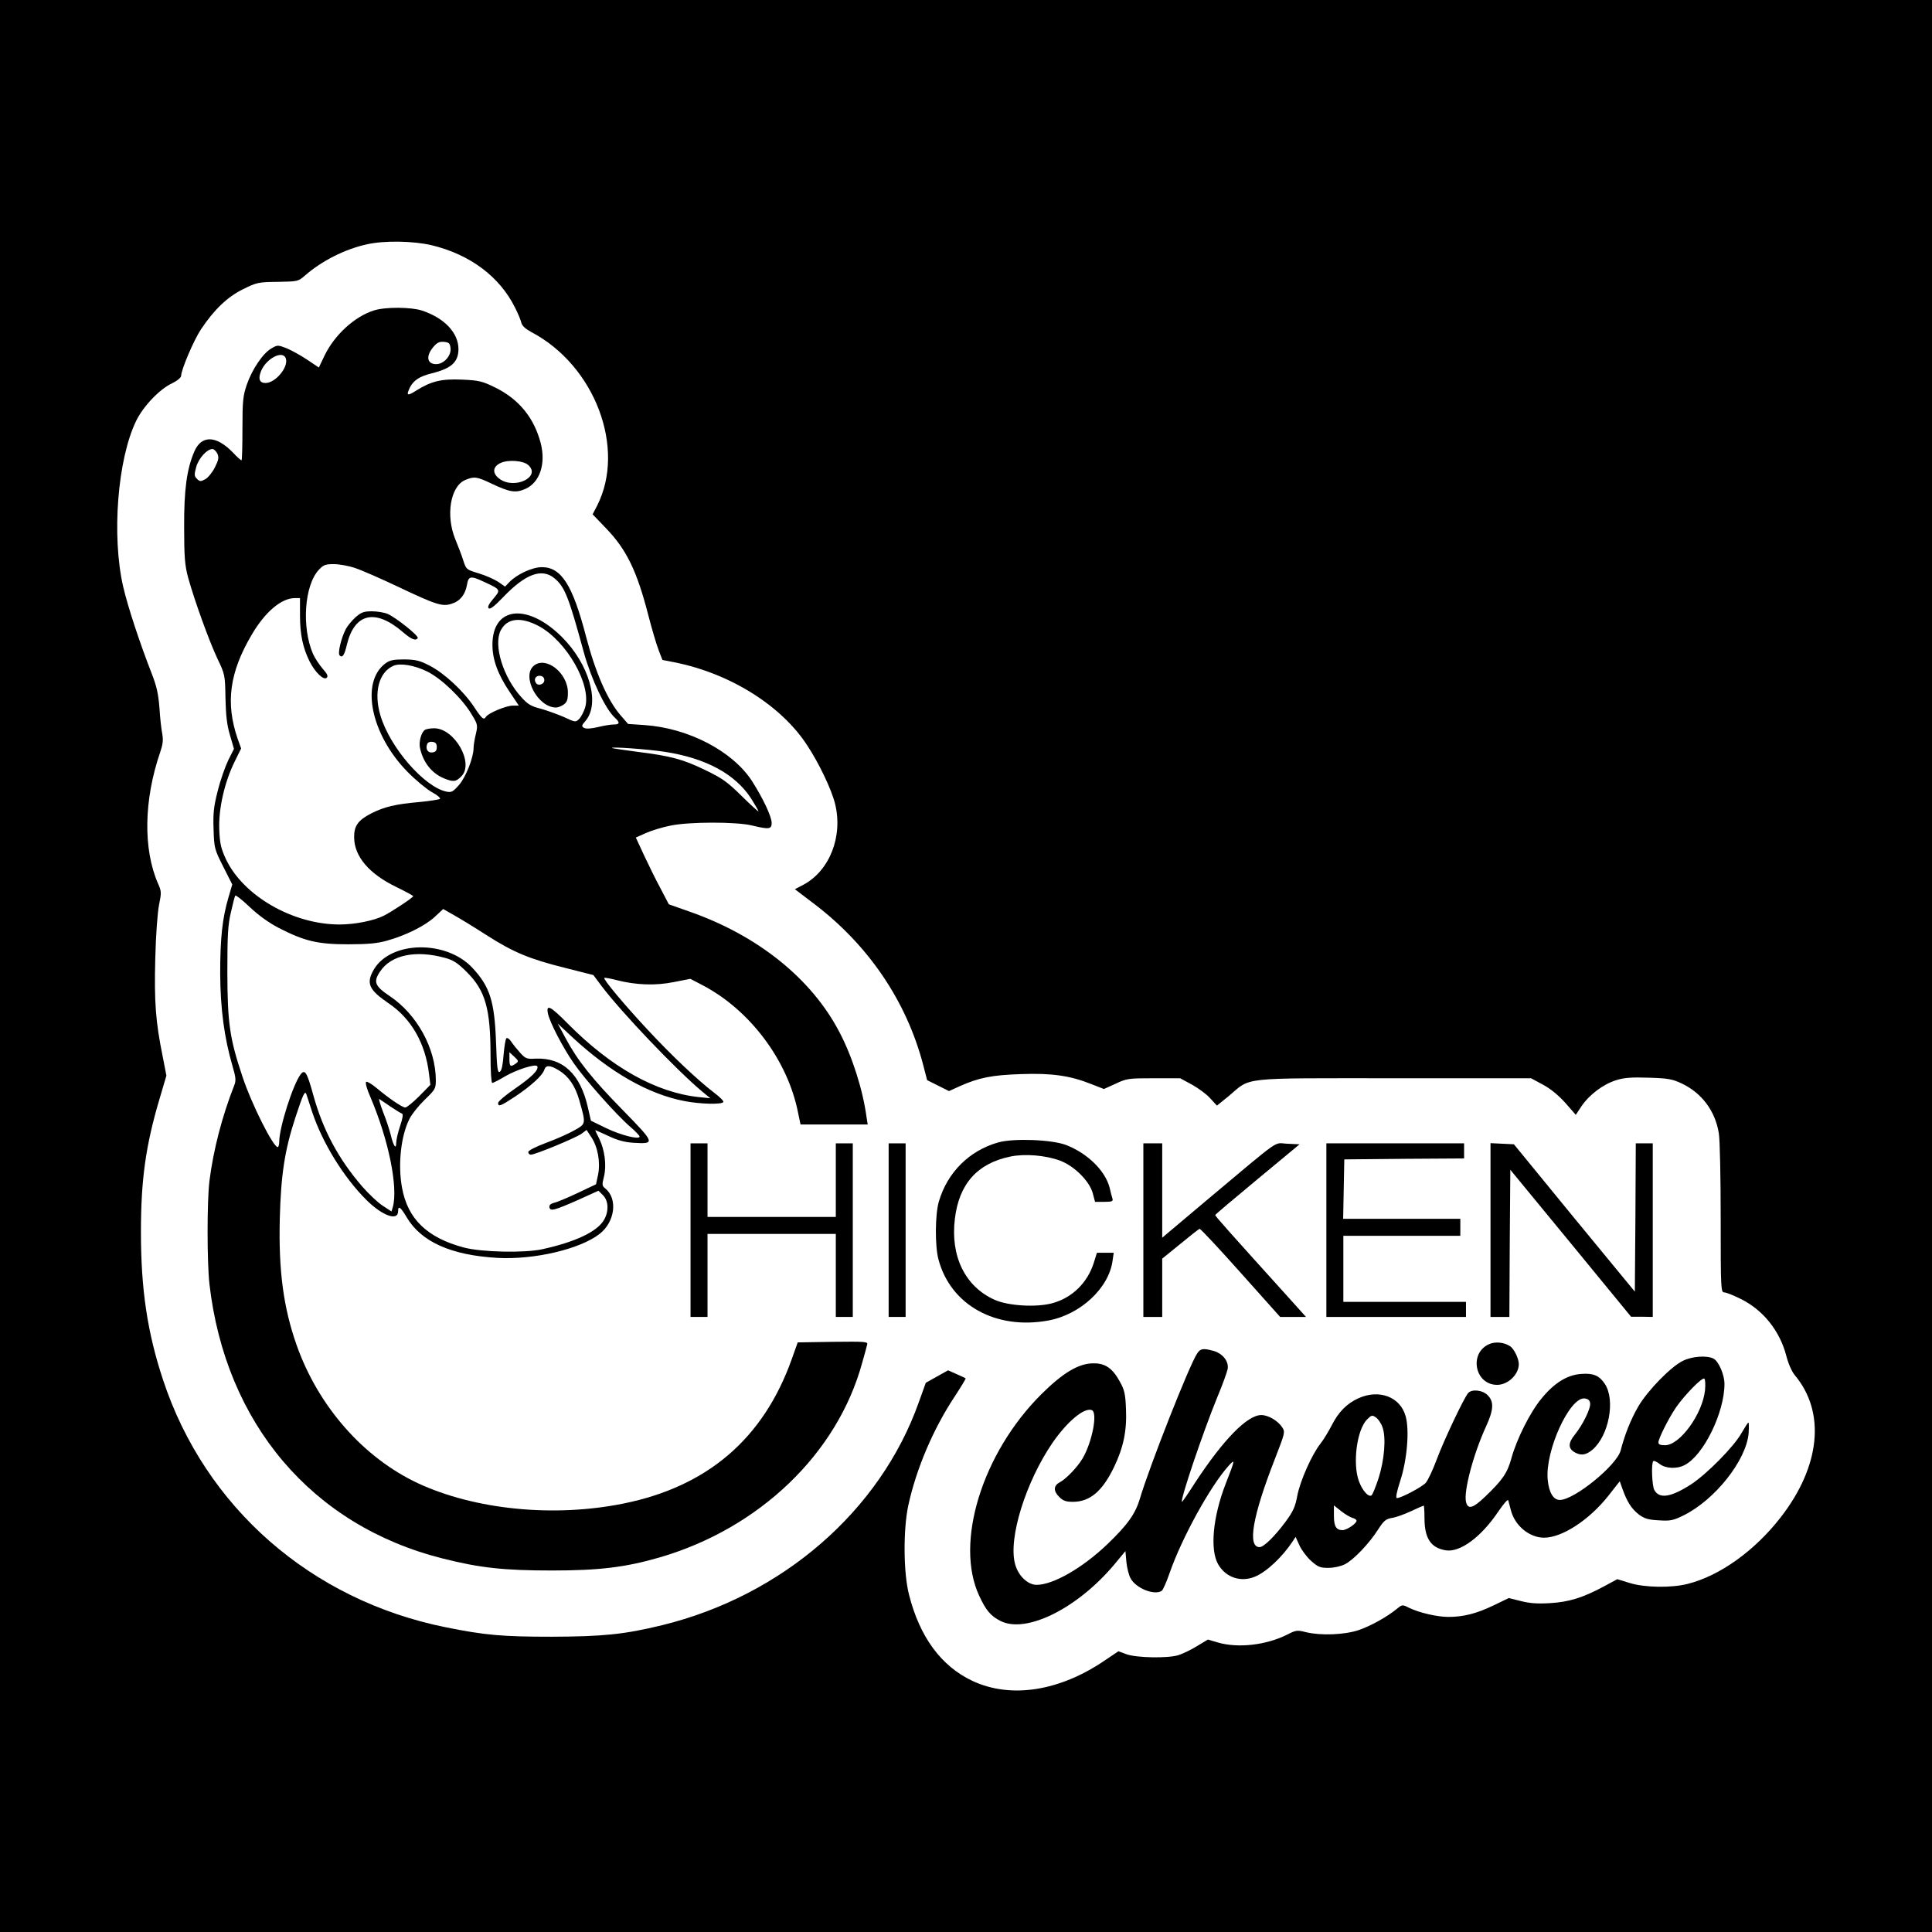 <?xml version="1.0" standalone="no"?>
<!DOCTYPE svg PUBLIC "-//W3C//DTD SVG 20010904//EN"
 "http://www.w3.org/TR/2001/REC-SVG-20010904/DTD/svg10.dtd">
<svg version="1.0" xmlns="http://www.w3.org/2000/svg"
 width="1024pt" height="1024pt" viewBox="0 0 1024 1024"
 preserveAspectRatio="xMidYMid meet">
<g transform="translate(0,1024) scale(0.1,-0.1)"
fill="#000000" stroke="none">
<path d="M0 5120 l0 -5120 5120 0 5120 0 0 5120 0 5120 -5120 0 -5120 0 0
-5120z m2289 3820 c202 -49 359 -166 440 -329 16 -31 31 -67 34 -81 4 -17 22
-33 53 -50 337 -177 503 -616 349 -920 l-24 -46 72 -75 c108 -112 163 -226
223 -459 19 -74 44 -158 55 -186 l20 -52 62 -12 c294 -58 567 -228 705 -440
63 -95 130 -236 148 -310 43 -173 -29 -356 -169 -430 l-44 -23 96 -73 c291
-219 495 -518 584 -858 l21 -81 58 -29 58 -29 57 26 c101 45 170 59 324 64
163 6 262 -8 376 -54 l64 -25 62 28 c59 28 69 29 202 29 l140 0 63 -34 c34
-19 78 -51 97 -73 l35 -38 63 51 c121 102 49 94 877 94 l725 0 63 -34 c41 -22
83 -57 119 -97 l55 -63 31 47 c41 60 115 116 184 137 41 13 80 16 171 13 101
-3 125 -7 174 -30 107 -50 179 -146 198 -264 6 -33 10 -236 10 -451 0 -377 1
-393 19 -393 10 0 50 -16 88 -35 119 -59 207 -170 241 -302 11 -42 29 -83 45
-102 164 -196 136 -481 -74 -752 -138 -178 -323 -311 -494 -354 -86 -22 -228
-20 -308 5 l-65 20 -74 -40 c-109 -58 -181 -81 -283 -87 -66 -4 -107 -1 -154
11 l-64 16 -81 -39 c-89 -43 -159 -61 -239 -61 -60 0 -154 22 -208 48 -36 18
-37 18 -65 -5 -54 -44 -139 -91 -203 -113 -75 -25 -199 -30 -279 -11 -46 12
-53 11 -98 -12 -113 -57 -263 -74 -371 -42 l-51 15 -58 -35 c-32 -20 -77 -41
-99 -48 -57 -17 -220 -14 -274 5 l-43 16 -67 -45 c-242 -167 -503 -208 -707
-112 -166 78 -280 234 -336 457 -30 116 -31 345 -4 472 42 194 132 406 246
578 34 52 60 95 58 96 -1 2 -23 12 -48 23 l-45 20 -59 -33 -59 -33 -37 -103
c-204 -575 -723 -1026 -1361 -1182 -201 -49 -314 -60 -584 -61 -263 0 -354 8
-562 50 -715 144 -1276 636 -1499 1312 -83 251 -117 479 -117 783 0 277 25
458 99 707 l36 122 -20 103 c-37 182 -45 287 -39 517 3 125 12 245 20 285 13
64 13 72 -5 112 -80 182 -76 444 11 697 14 41 17 64 11 98 -5 24 -12 87 -15
139 -6 74 -15 114 -42 183 -61 156 -125 349 -150 457 -62 269 -30 677 69 880
38 77 123 167 191 199 27 13 47 30 47 39 1 34 67 189 105 246 70 105 140 172
223 213 73 36 81 38 184 39 107 2 108 2 145 34 88 77 212 140 328 165 93 21
246 18 344 -5z"/>
<path d="M1983 8595 c-103 -32 -210 -130 -263 -240 l-30 -63 -64 43 c-35 23
-84 50 -109 60 -44 17 -47 17 -79 -2 -45 -26 -102 -111 -130 -192 -20 -59 -23
-85 -23 -233 0 -93 -2 -168 -5 -168 -3 0 -24 18 -45 41 -89 92 -167 94 -205 6
-40 -93 -55 -202 -54 -402 0 -160 4 -202 21 -266 34 -123 112 -338 155 -429
40 -84 41 -87 43 -210 2 -92 8 -144 24 -197 l21 -72 -30 -60 c-16 -33 -42
-106 -56 -163 -22 -86 -25 -120 -22 -205 3 -98 5 -105 51 -196 l48 -95 -20
-68 c-33 -112 -44 -219 -44 -404 1 -187 22 -342 65 -489 18 -62 20 -78 9 -105
-64 -163 -110 -340 -131 -506 -13 -108 -13 -428 0 -545 85 -740 544 -1281
1235 -1455 197 -50 325 -64 580 -64 252 0 390 17 570 69 530 154 944 551 1075
1033 12 42 24 85 26 95 5 16 -7 17 -181 15 l-187 -3 -32 -90 c-150 -420 -446
-674 -891 -764 -370 -75 -788 -33 -1091 108 -289 136 -527 407 -642 732 -70
199 -96 395 -89 672 6 230 26 361 82 532 41 125 51 147 59 125 3 -8 17 -51 31
-95 54 -162 166 -345 288 -466 84 -83 167 -113 167 -59 0 32 13 23 45 -31 77
-131 236 -202 481 -216 194 -11 438 46 542 127 82 64 97 187 30 241 -17 14
-18 19 -7 62 15 60 4 143 -25 202 -13 25 -22 45 -21 45 2 0 33 -14 70 -31 48
-23 86 -33 133 -36 116 -7 114 -2 -53 169 -166 169 -244 267 -307 385 l-42 78
77 -72 c202 -187 403 -302 595 -339 83 -16 198 -19 206 -5 3 5 -20 28 -51 51
-85 65 -225 197 -351 333 -124 133 -236 267 -229 274 3 2 32 -3 66 -12 102
-26 205 -30 303 -10 l87 17 69 -36 c249 -132 448 -398 502 -674 l13 -62 178 0
178 0 -6 38 c-20 148 -76 322 -143 450 -148 285 -434 515 -800 642 l-105 37
-44 84 c-25 46 -64 126 -88 177 l-43 93 54 24 c29 13 88 31 129 39 99 21 349
21 432 1 91 -22 105 -20 105 13 0 34 -46 131 -104 222 -103 159 -337 281 -569
297 l-88 6 -40 46 c-69 80 -133 226 -183 418 -71 273 -131 367 -234 367 -51 0
-133 -38 -173 -80 l-22 -23 -36 25 c-20 13 -66 34 -103 45 -66 20 -67 21 -82
67 -8 26 -27 76 -42 112 -53 127 -27 283 52 316 48 20 61 18 139 -19 97 -46
128 -51 180 -28 76 34 109 132 81 242 -35 134 -115 233 -241 295 -67 33 -85
38 -174 42 -111 5 -165 -8 -245 -58 -48 -31 -55 -27 -32 19 19 36 52 57 113
72 105 26 142 59 143 128 0 87 -74 165 -193 205 -58 19 -194 20 -254 1z m405
-201 c4 -40 -36 -84 -76 -84 -49 0 -56 42 -16 90 21 25 33 30 58 28 26 -3 31
-7 34 -34z m-873 -54 c15 -46 -55 -130 -108 -130 -32 0 -40 23 -23 64 28 67
116 112 131 66z m-363 -504 c9 -21 7 -33 -13 -73 -13 -26 -36 -55 -51 -63 -25
-13 -29 -13 -44 2 -15 15 -15 22 -4 63 13 46 57 95 86 95 8 0 19 -11 26 -24z
m1648 -61 c69 -62 -71 -131 -151 -74 -41 29 -39 65 4 85 41 19 121 13 147 -11z
m-917 -546 c34 -11 136 -56 227 -99 204 -97 235 -106 284 -90 45 14 72 49 81
100 8 48 19 50 95 14 84 -39 85 -40 45 -87 -24 -28 -32 -44 -25 -51 7 -7 30
10 74 56 121 127 208 159 276 102 54 -46 74 -97 155 -394 39 -140 114 -299
164 -344 28 -26 26 -36 -6 -36 -16 0 -53 -6 -85 -14 -35 -8 -62 -10 -72 -4
-15 8 -14 13 8 38 78 93 19 300 -127 445 -183 181 -367 160 -367 -42 0 -79 28
-156 91 -250 l49 -73 -33 0 c-34 0 -130 -40 -141 -59 -12 -19 -21 -12 -64 53
-54 82 -157 178 -235 218 -52 27 -73 32 -134 33 -57 0 -77 -4 -100 -21 -134
-99 -78 -376 116 -574 42 -43 100 -91 129 -108 32 -17 49 -33 43 -37 -7 -3
-55 -11 -109 -16 -126 -11 -184 -25 -254 -60 -70 -36 -92 -66 -91 -128 1 -101
80 -193 223 -262 49 -24 90 -46 90 -49 0 -7 -116 -84 -157 -104 -52 -26 -153
-46 -233 -46 -248 0 -511 152 -603 347 -26 57 -32 82 -35 158 -4 108 28 250
82 359 l34 69 -19 53 c-64 188 -43 349 74 548 71 122 158 196 230 196 l27 0 0
-92 c0 -101 15 -170 50 -242 30 -60 76 -104 92 -88 8 8 3 20 -22 48 -18 21
-41 56 -51 78 -61 141 -46 364 31 446 24 26 35 30 79 30 29 0 80 -9 114 -21z
m972 -307 c149 -80 282 -314 246 -433 -7 -22 -21 -49 -31 -59 -19 -19 -20 -19
-82 10 -35 15 -91 35 -123 44 -49 12 -68 23 -102 61 -96 105 -149 276 -109
354 34 65 106 73 201 23z m-591 -241 c75 -37 184 -141 235 -226 33 -54 34 -58
23 -106 -7 -28 -12 -61 -12 -74 0 -49 -40 -152 -76 -194 -33 -38 -41 -42 -67
-37 -118 24 -301 235 -351 405 -36 122 -8 228 69 262 36 16 112 3 179 -30z
m1261 -426 c218 -34 372 -118 456 -247 21 -34 39 -64 39 -68 0 -4 -40 33 -89
81 -76 75 -103 94 -192 137 -119 58 -184 75 -359 97 -69 9 -129 18 -135 20
-19 9 191 -6 280 -20z m-2050 -932 c138 -71 208 -88 370 -88 104 0 157 5 205
19 99 27 203 79 254 126 l45 42 58 -33 c32 -18 109 -65 171 -105 142 -91 228
-127 417 -174 l150 -38 44 -59 c106 -140 395 -443 531 -557 l45 -37 -60 6
c-228 24 -466 158 -695 389 -92 93 -116 106 -106 55 9 -46 78 -179 136 -263
60 -87 227 -275 299 -337 28 -24 51 -48 51 -53 0 -18 -99 7 -176 44 l-82 40
-16 70 c-40 178 -133 265 -278 259 -46 -3 -53 0 -82 32 -17 19 -38 45 -47 59
-9 14 -21 21 -25 17 -5 -5 -11 -45 -15 -89 -4 -53 -10 -83 -20 -89 -12 -7 -15
18 -20 159 -8 217 -33 293 -125 392 -138 148 -429 144 -521 -6 -44 -75 -30
-109 77 -182 120 -81 195 -212 214 -375 l7 -57 -59 -60 c-33 -33 -66 -60 -74
-60 -16 0 -86 48 -152 103 -25 21 -50 36 -55 33 -6 -4 3 -38 24 -85 95 -224
146 -475 117 -579 l-7 -23 -46 30 c-25 16 -74 62 -109 102 -126 146 -208 299
-259 483 -34 124 -45 141 -68 111 -40 -53 -113 -281 -113 -356 0 -16 -4 -29
-8 -29 -24 0 -139 229 -186 371 -69 205 -80 286 -81 554 0 200 3 253 19 320
10 44 20 84 23 88 3 4 37 -23 76 -60 45 -43 102 -84 152 -110z m884 -160 c44
-12 67 -27 116 -76 98 -98 125 -194 125 -444 0 -81 4 -143 9 -143 5 0 36 16
68 35 61 36 166 69 171 53 8 -19 -30 -57 -117 -117 -50 -34 -91 -69 -91 -77 0
-22 13 -17 92 35 83 56 144 111 153 141 8 26 31 25 77 -3 51 -31 86 -81 108
-157 36 -127 36 -126 -22 -159 -29 -17 -96 -47 -150 -67 -59 -22 -98 -42 -98
-50 0 -8 6 -14 14 -14 23 0 235 88 267 110 l28 21 25 -38 c35 -52 49 -134 36
-199 l-11 -51 -97 -46 c-53 -25 -110 -49 -125 -52 -19 -5 -27 -13 -25 -24 5
-22 25 -17 152 39 l108 49 24 -24 c30 -30 32 -87 4 -133 -37 -61 -152 -115
-325 -153 -95 -21 -323 -16 -417 9 -194 52 -297 151 -327 316 -23 123 -6 278
40 367 12 24 48 69 80 100 56 54 59 59 59 105 -1 168 -100 348 -245 445 -79
53 -87 75 -51 129 58 89 190 116 345 73z m375 -560 c-28 -20 -34 -16 -34 24
l0 36 26 -24 c23 -22 24 -24 8 -36z m-666 -227 c28 -19 56 -36 62 -38 8 -2 5
-23 -9 -65 -12 -35 -21 -75 -21 -90 0 -39 -15 -17 -29 42 -7 27 -25 83 -41
122 -15 40 -24 71 -20 68 4 -2 30 -20 58 -39z"/>
<path d="M1885 6969 c-20 -18 -43 -46 -52 -63 -25 -48 -44 -129 -33 -140 15
-15 26 2 39 59 41 166 151 190 296 65 45 -39 69 -48 79 -32 7 12 -116 109
-159 128 -19 8 -57 14 -84 14 -42 0 -56 -5 -86 -31z"/>
<path d="M2830 6712 c-68 -55 20 -222 117 -222 10 0 29 7 41 16 17 12 22 25
22 63 0 104 -116 195 -180 143z m55 -77 c0 -23 -34 -33 -45 -14 -13 20 1 40
24 37 13 -2 21 -10 21 -23z"/>
<path d="M2253 6372 c-20 -12 -34 -64 -27 -96 16 -76 62 -134 126 -161 51 -21
65 -19 93 10 70 69 -35 255 -144 255 -20 0 -41 -4 -48 -8z m62 -92 c0 -18 -6
-26 -23 -28 -24 -4 -38 18 -28 44 3 9 15 14 28 12 17 -2 23 -10 23 -28z"/>
<path d="M5291 4185 c-153 -43 -270 -159 -315 -314 -20 -68 -21 -236 -2 -306
64 -242 304 -375 582 -324 170 31 322 172 341 318 l6 41 -45 0 -44 0 -17 -54
c-33 -104 -113 -183 -215 -212 -85 -25 -240 -16 -313 18 -155 71 -232 231
-208 428 22 185 119 294 294 330 76 16 185 7 262 -21 76 -28 158 -109 175
-174 l12 -45 49 0 c41 0 48 3 43 18 -3 9 -10 35 -15 58 -24 90 -117 181 -230
225 -74 29 -278 37 -360 14z"/>
<path d="M3660 3720 l0 -460 45 0 45 0 0 220 0 220 340 0 340 0 0 -220 0 -220
45 0 45 0 0 460 0 460 -45 0 -45 0 0 -195 0 -195 -340 0 -340 0 0 195 0 195
-45 0 -45 0 0 -460z"/>
<path d="M4710 3720 l0 -460 45 0 45 0 0 460 0 460 -45 0 -45 0 0 -460z"/>
<path d="M6060 3720 l0 -460 50 0 50 0 0 154 0 155 96 78 c52 43 98 79 102 80
4 2 102 -103 217 -232 l210 -235 69 0 68 0 -70 78 c-346 383 -412 457 -411
462 0 3 101 88 224 190 l223 185 -65 3 c-75 3 -21 41 -422 -295 l-241 -203 0
250 0 250 -50 0 -50 0 0 -460z"/>
<path d="M7030 3720 l0 -460 370 0 370 0 0 40 0 40 -325 0 -325 0 0 175 0 175
310 0 310 0 0 45 0 45 -310 0 -311 0 3 158 3 157 318 3 317 2 0 40 0 40 -365
0 -365 0 0 -460z"/>
<path d="M7900 3720 l0 -460 50 0 50 0 2 390 3 390 320 -389 320 -390 58 0 57
-1 0 460 0 460 -45 0 -45 0 -2 -393 -3 -393 -321 390 -320 391 -62 3 -62 3 0
-461z"/>
<path d="M7893 3116 c-109 -48 -76 -216 42 -216 58 0 115 55 115 110 0 30 -26
83 -48 96 -32 20 -76 24 -109 10z"/>
<path d="M6345 3066 c-42 -63 -252 -597 -303 -768 -24 -82 -66 -140 -172 -242
-133 -127 -288 -216 -376 -216 -47 0 -98 49 -114 111 -37 135 57 436 200 644
79 113 167 186 207 171 32 -13 2 -169 -49 -256 -28 -47 -87 -108 -120 -126
-35 -18 -36 -47 -3 -79 19 -19 35 -25 71 -25 91 0 157 56 219 185 49 102 68
191 63 305 -3 81 -8 103 -32 146 -39 72 -78 99 -141 98 -78 0 -161 -50 -276
-164 -314 -313 -460 -788 -329 -1068 36 -78 61 -107 112 -133 136 -70 409 66
605 300 l58 70 5 -57 c3 -31 13 -71 22 -87 28 -53 125 -92 165 -67 7 4 26 48
43 97 65 186 215 458 311 565 37 41 36 35 -15 -95 -68 -176 -84 -350 -39 -427
41 -70 121 -96 196 -64 60 25 144 104 198 186 l16 24 20 -44 c11 -25 39 -62
61 -82 37 -33 48 -38 92 -38 30 0 66 8 88 19 46 23 129 110 176 184 31 48 41
56 75 62 21 3 67 20 101 36 34 16 64 29 66 29 2 0 4 -29 4 -65 0 -108 33 -159
113 -172 76 -12 187 70 278 205 27 40 51 68 53 60 2 -7 9 -32 15 -56 22 -80
98 -142 175 -142 95 0 238 93 339 220 l62 79 15 -42 c24 -68 48 -104 86 -134
30 -22 49 -28 106 -31 61 -4 76 -1 131 26 167 83 331 290 345 434 2 32 2 58
-1 58 -3 0 -19 -25 -37 -56 -40 -72 -186 -219 -268 -272 -106 -68 -167 -78
-194 -29 -12 23 -17 142 -5 153 3 3 18 -3 33 -15 32 -25 92 -28 133 -6 100 51
211 278 211 430 0 49 -31 120 -58 134 -34 18 -112 13 -161 -11 -64 -30 -189
-159 -238 -243 -40 -69 -72 -150 -93 -232 -20 -79 -246 -263 -323 -263 -34 0
-58 40 -64 109 -14 152 117 438 196 429 18 -2 27 -10 29 -25 4 -28 -39 -115
-82 -168 -36 -44 -35 -74 3 -94 32 -17 57 -13 91 15 87 74 123 263 66 349 -29
44 -61 58 -125 53 -75 -5 -144 -48 -212 -132 -60 -73 -130 -213 -158 -314 -22
-80 -47 -116 -140 -205 -65 -62 -91 -69 -101 -27 -13 56 39 253 106 399 41 89
43 132 9 166 -27 28 -85 34 -104 11 -23 -27 -130 -254 -166 -351 -20 -55 -47
-111 -58 -124 -21 -23 -131 -81 -153 -81 -8 0 -1 34 18 93 36 110 49 268 28
341 -28 102 -140 145 -250 95 -62 -28 -106 -73 -142 -144 -17 -33 -43 -76 -59
-96 -46 -58 -108 -198 -123 -276 -11 -60 -22 -84 -65 -142 -56 -75 -113 -131
-135 -131 -66 0 -37 165 81 467 54 139 55 143 39 168 -23 35 -74 65 -111 65
-74 0 -200 -129 -350 -357 -36 -57 -68 -103 -70 -103 -14 0 112 372 187 555
28 66 52 134 55 150 6 40 -26 81 -75 95 -55 15 -70 13 -87 -14z m2692 -194
c-13 -126 -133 -292 -212 -292 -25 0 -35 4 -35 15 0 20 54 128 93 185 44 64
138 161 150 153 5 -3 7 -29 4 -61z m-1709 -198 c19 -55 10 -171 -22 -271 -15
-45 -31 -85 -37 -89 -16 -10 -47 24 -66 74 -35 93 -12 274 43 329 23 23 27 24
47 10 12 -8 28 -32 35 -53z m-160 -479 c12 -3 22 -10 22 -15 0 -15 -52 -50
-74 -50 -34 0 -46 20 -46 77 l0 54 38 -30 c20 -16 47 -32 60 -36z"/>
</g>
</svg>
